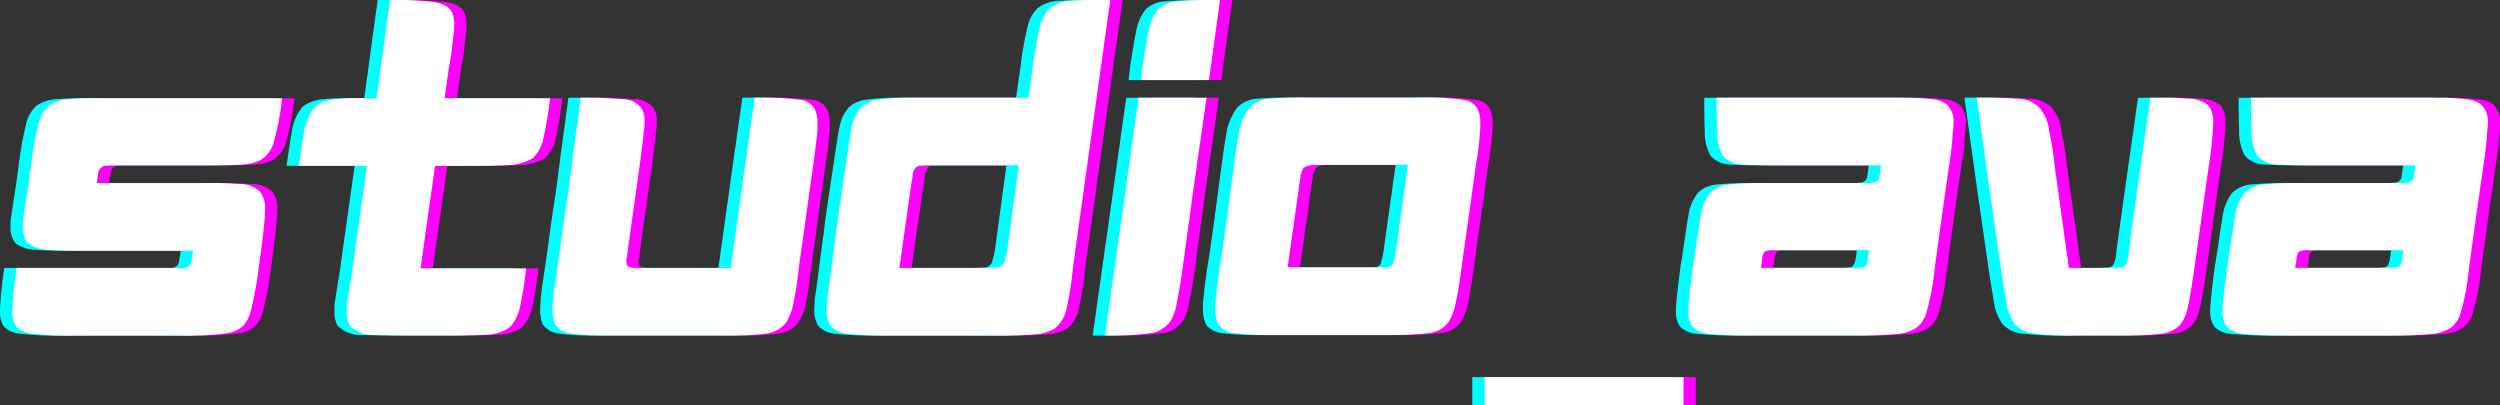 <svg xmlns="http://www.w3.org/2000/svg" width="168.154" height="27.24" viewBox="0 0 168.154 27.24">
  <rect x="0" y="0" width="168.154" height="27.24" fill="#333333" stroke="none"/>
  <g id="グループ_9146" data-name="グループ 9146" transform="translate(-1826.78 379.6)">
    <path id="パス_28564" data-name="パス 28564" d="M2.037-43.479l-.161,1.193c-.193,1.257-.322,2.1-.387,2.547v.387a1.644,1.644,0,0,0,.322,1.1,2.331,2.331,0,0,0,1.322.451c.387.032,1.032.064,1.9.064h7.9a4.915,4.915,0,0,1-.1.612.691.691,0,0,1-.129.387,1.16,1.16,0,0,1-.29.161H1.07a26.6,26.6,0,0,0-.29,2.8,2.059,2.059,0,0,0,.226,1.1,1.628,1.628,0,0,0,.87.484,19.262,19.262,0,0,0,3.159.161h7.092a19.554,19.554,0,0,0,3.159-.161,1.9,1.9,0,0,0,1.1-.58,2.459,2.459,0,0,0,.451-.967,23.729,23.729,0,0,0,.516-2.837l.161-1.161c.161-1.289.258-2.128.258-2.514v-.193a1.787,1.787,0,0,0-.322-1.257,1.925,1.925,0,0,0-1.386-.516,22.359,22.359,0,0,0-2.514-.064H6.454a5.225,5.225,0,0,0,.1-.677.607.607,0,0,1,.129-.29A.548.548,0,0,1,7-43.446a5.787,5.787,0,0,1,.9-.032h6.318c1.032,0,1.773-.032,2.16-.064a3.414,3.414,0,0,0,1.032-.258,1.965,1.965,0,0,0,.967-1.289,17,17,0,0,0,.548-2.9H6.969a22.284,22.284,0,0,0-2.418.064,2.53,2.53,0,0,0-1.289.419,2.238,2.238,0,0,0-.741,1.322A22.063,22.063,0,0,0,2.037-43.479ZM26.182-54.6l-.9,6.608H24.6a16.745,16.745,0,0,0-2.063.064,2.621,2.621,0,0,0-1.418.516,3.583,3.583,0,0,0-.709,1.644c-.064.387-.193,1.16-.355,2.321h4.578l-.161,1.161-.645,4.545-.161,1.193q-.29,1.789-.387,2.418v.484a1.921,1.921,0,0,0,.193.935,2.194,2.194,0,0,0,1.58.645c.451,0,1.225.032,2.353.032h2.933c1.257,0,2.1-.032,2.514-.064a2.785,2.785,0,0,0,1.418-.516,3,3,0,0,0,.645-1.289,21.54,21.54,0,0,0,.419-2.643H28.245l.161-1.193.645-4.545.161-1.161h2.514c1.354,0,2.224-.032,2.643-.064a3.648,3.648,0,0,0,1.418-.451,2.52,2.52,0,0,0,.677-1.16,24.348,24.348,0,0,0,.484-2.869H29.857l.29-2.063a17.865,17.865,0,0,0,.29-2.128,3.024,3.024,0,0,0,.064-.709,1.987,1.987,0,0,0-.129-.838c-.193-.451-.709-.709-1.612-.774A22.985,22.985,0,0,0,26.182-54.6Zm12.83,6.576L38.4-43.479c-.064.58-.193,1.612-.451,3.224-.226,1.58-.387,2.8-.516,3.675-.161,1.032-.258,1.773-.29,2.16,0,.226-.032.451-.032.645a2.75,2.75,0,0,0,.161.967,1.5,1.5,0,0,0,1.128.645,15.734,15.734,0,0,0,2.257.129h8.51a16.492,16.492,0,0,0,2.321-.129,2.1,2.1,0,0,0,1.322-.709,3.949,3.949,0,0,0,.516-1.354,22.737,22.737,0,0,0,.355-2.353l.967-6.9c.161-1.193.258-1.966.29-2.353v-.419a2.171,2.171,0,0,0-.193-1.032,1.282,1.282,0,0,0-1.1-.612,18.078,18.078,0,0,0-2.933-.129l-.645,4.545-.967,6.9H43.138a4.6,4.6,0,0,1-.806-.032,1.365,1.365,0,0,1-.226-.161c0-.064-.032-.193-.032-.322a4.7,4.7,0,0,0,.1-.645l.806-5.738c.161-1.225.258-1.966.258-2.224a2.65,2.65,0,0,0,.064-.677,1.527,1.527,0,0,0-.226-.967,1.575,1.575,0,0,0-1.289-.58A23.984,23.984,0,0,0,39.012-48.024Zm30.4-2.031-.29,2.031H61.61a15.184,15.184,0,0,0-2.547.129,2.047,2.047,0,0,0-1.193.516,2.852,2.852,0,0,0-.612,1.257c-.1.419-.226,1.289-.419,2.643-.129.774-.29,1.9-.516,3.449-.193,1.547-.355,2.676-.451,3.449-.129,1.032-.226,1.709-.29,2.1,0,.258-.032.516-.032.709a1.914,1.914,0,0,0,.322,1.16,1.933,1.933,0,0,0,.967.451,23.736,23.736,0,0,0,2.9.129h7.221a26.123,26.123,0,0,0,2.869-.1,3.289,3.289,0,0,0,1.1-.387A2.388,2.388,0,0,0,71.7-33.9a20.264,20.264,0,0,0,.419-2.676l.161-1.193L74.633-54.6a27.1,27.1,0,0,0-2.74.064,2.391,2.391,0,0,0-1.354.516,2.542,2.542,0,0,0-.645,1.225A24.448,24.448,0,0,0,69.411-50.055Zm-6.9,6.576h5.964L67.7-37.773a3.008,3.008,0,0,1-.161.645.551.551,0,0,1-.193.387.607.607,0,0,1-.29.129c-.129,0-.387.032-.838.032h-5.77l.806-5.706a4.349,4.349,0,0,0,.1-.645.91.91,0,0,1,.161-.355.4.4,0,0,1,.322-.161A3.54,3.54,0,0,1,62.512-43.479ZM82.015-54.6a27.505,27.505,0,0,0-2.966.1,2.047,2.047,0,0,0-1.193.516,3.05,3.05,0,0,0-.645,1.451c-.1.387-.226,1.225-.419,2.45l-.1.87h4.578Zm-5.48,6.576-1.1,7.8-1.161,8.188a18.84,18.84,0,0,0,3.095-.161,1.931,1.931,0,0,0,1.289-.774,3.3,3.3,0,0,0,.451-1.289c.1-.419.226-1.193.387-2.289l.677-4.964.935-6.512Zm6.415,4.513c-.516,3.933-.838,6.222-.967,6.9q-.242,1.789-.29,2.418v.387a2.373,2.373,0,0,0,.226,1.064,1.578,1.578,0,0,0,1.032.548,21.674,21.674,0,0,0,2.74.129h7.575A22.816,22.816,0,0,0,96.1-32.2a1.9,1.9,0,0,0,1.289-.741,4.078,4.078,0,0,0,.484-1.322c.1-.419.226-1.193.387-2.353l.967-6.9a20.251,20.251,0,0,0,.29-2.45v-.322a1.866,1.866,0,0,0-.226-1.064,1.189,1.189,0,0,0-.838-.516,15.061,15.061,0,0,0-3.03-.161H88.011a25.185,25.185,0,0,0-2.611.064,2.054,2.054,0,0,0-1.386.58,3.948,3.948,0,0,0-.774,1.966C83.176-45.09,83.079-44.446,82.95-43.511Zm6.157,0h5.545l-.806,5.738a3.3,3.3,0,0,1-.161.741.409.409,0,0,1-.129.29.607.607,0,0,1-.29.129H86.56l.806-5.706c.032-.193.064-.355.064-.419a1.4,1.4,0,0,1,.193-.548.836.836,0,0,1,.451-.193A7.669,7.669,0,0,1,89.107-43.511ZM113.189-27.36H99.81v-1.873h13.379Zm14.7-20.664H115.413v.548c0,.838.032,1.483.032,1.87a3.329,3.329,0,0,0,.387,1.483,1.815,1.815,0,0,0,1.193.58c.387.032,1.193.064,2.353.064h7.092a5.3,5.3,0,0,1-.1.709.394.394,0,0,1-.1.29.623.623,0,0,1-.29.161c-.064,0-.258.032-.516.032h-6.737a20.973,20.973,0,0,0-2.482.1,2.069,2.069,0,0,0-1.257.548,3.189,3.189,0,0,0-.645,1.547c-.064.387-.193,1.161-.355,2.321L113.8-36.58q-.242,1.934-.29,2.611v.193a1.83,1.83,0,0,0,.258,1.128,1.71,1.71,0,0,0,.967.484,24.936,24.936,0,0,0,3,.129h7a26.168,26.168,0,0,0,3.095-.129,2.715,2.715,0,0,0,1.064-.419,1.965,1.965,0,0,0,.645-1.032,16.826,16.826,0,0,0,.548-2.966l.451-3.288.516-3.61a22.781,22.781,0,0,0,.258-2.321,2.451,2.451,0,0,0,.032-.451,1.562,1.562,0,0,0-.484-1.354,1.984,1.984,0,0,0-.967-.322A14.092,14.092,0,0,0,127.888-48.024Zm-8.575,10.251h6.351a5.3,5.3,0,0,1-.1.709.748.748,0,0,1-.129.322c-.032.064-.1.1-.226.129-.064,0-.258.032-.516.032h-6.318a2.765,2.765,0,0,0,.1-.548.974.974,0,0,1,.129-.484.326.326,0,0,1,.226-.129A1.6,1.6,0,0,1,119.314-37.773Zm13.6-10.251.806,5.835.806,5.609c.193,1.289.355,2.16.419,2.611a3.963,3.963,0,0,0,.516,1.161,2.132,2.132,0,0,0,1.1.612,19.769,19.769,0,0,0,3.191.161h3.03a20.566,20.566,0,0,0,2.643-.129,2.066,2.066,0,0,0,1.128-.548,2.552,2.552,0,0,0,.548-1.225c.129-.451.258-1.322.451-2.643l.967-6.866a24.829,24.829,0,0,0,.29-2.611v-.226a1.745,1.745,0,0,0-.322-1.225,2.07,2.07,0,0,0-1.354-.451,14.151,14.151,0,0,0-1.9-.064h-.645l-.774,5.416-.677,4.868a2.349,2.349,0,0,1-.129.741.486.486,0,0,1-.129.258.486.486,0,0,1-.258.129c-.129,0-.355.032-.741.032h-2.772l-.967-6.931a19.686,19.686,0,0,0-.355-2.257,2.8,2.8,0,0,0-.709-1.644,2.177,2.177,0,0,0-1.451-.548A25.977,25.977,0,0,0,132.917-48.024Zm30.914,0H151.356v.548c0,.838.032,1.483.032,1.87a3.329,3.329,0,0,0,.387,1.483,1.815,1.815,0,0,0,1.193.58c.387.032,1.193.064,2.353.064h7.092a5.3,5.3,0,0,1-.1.709.394.394,0,0,1-.1.29.623.623,0,0,1-.29.161c-.064,0-.258.032-.516.032h-6.737a20.973,20.973,0,0,0-2.482.1,2.069,2.069,0,0,0-1.257.548,3.189,3.189,0,0,0-.645,1.547c-.064.387-.193,1.161-.355,2.321l-.193,1.193q-.242,1.934-.29,2.611v.193a1.83,1.83,0,0,0,.258,1.128,1.71,1.71,0,0,0,.967.484,24.936,24.936,0,0,0,3,.129h7a26.168,26.168,0,0,0,3.095-.129,2.715,2.715,0,0,0,1.064-.419,1.965,1.965,0,0,0,.645-1.032,16.826,16.826,0,0,0,.548-2.966l.451-3.288.516-3.61a22.784,22.784,0,0,0,.258-2.321,2.452,2.452,0,0,0,.032-.451A1.562,1.562,0,0,0,166.8-47.6a1.983,1.983,0,0,0-.967-.322A14.093,14.093,0,0,0,163.832-48.024Zm-8.575,10.251h6.351a5.3,5.3,0,0,1-.1.709.749.749,0,0,1-.129.322c-.032.064-.1.1-.226.129-.064,0-.258.032-.516.032h-6.318a2.765,2.765,0,0,0,.1-.548.974.974,0,0,1,.129-.484.326.326,0,0,1,.226-.129A1.6,1.6,0,0,1,155.257-37.773Z" transform="translate(1827.653 -325)" fill="#f0f"/>
    <path id="パス_28565" data-name="パス 28565" d="M2.037-43.479l-.161,1.193c-.193,1.257-.322,2.1-.387,2.547v.387a1.644,1.644,0,0,0,.322,1.1,2.331,2.331,0,0,0,1.322.451c.387.032,1.032.064,1.9.064h7.9a4.915,4.915,0,0,1-.1.612.691.691,0,0,1-.129.387,1.16,1.16,0,0,1-.29.161H1.07a26.6,26.6,0,0,0-.29,2.8,2.059,2.059,0,0,0,.226,1.1,1.628,1.628,0,0,0,.87.484,19.262,19.262,0,0,0,3.159.161h7.092a19.554,19.554,0,0,0,3.159-.161,1.9,1.9,0,0,0,1.1-.58,2.459,2.459,0,0,0,.451-.967,23.729,23.729,0,0,0,.516-2.837l.161-1.161c.161-1.289.258-2.128.258-2.514v-.193a1.787,1.787,0,0,0-.322-1.257,1.925,1.925,0,0,0-1.386-.516,22.359,22.359,0,0,0-2.514-.064H6.454a5.225,5.225,0,0,0,.1-.677.607.607,0,0,1,.129-.29A.548.548,0,0,1,7-43.446a5.787,5.787,0,0,1,.9-.032h6.318c1.032,0,1.773-.032,2.16-.064a3.414,3.414,0,0,0,1.032-.258,1.965,1.965,0,0,0,.967-1.289,17,17,0,0,0,.548-2.9H6.969a22.284,22.284,0,0,0-2.418.064,2.53,2.53,0,0,0-1.289.419,2.238,2.238,0,0,0-.741,1.322A22.063,22.063,0,0,0,2.037-43.479ZM26.182-54.6l-.9,6.608H24.6a16.745,16.745,0,0,0-2.063.064,2.621,2.621,0,0,0-1.418.516,3.583,3.583,0,0,0-.709,1.644c-.064.387-.193,1.16-.355,2.321h4.578l-.161,1.161-.645,4.545-.161,1.193q-.29,1.789-.387,2.418v.484a1.921,1.921,0,0,0,.193.935,2.194,2.194,0,0,0,1.58.645c.451,0,1.225.032,2.353.032h2.933c1.257,0,2.1-.032,2.514-.064a2.785,2.785,0,0,0,1.418-.516,3,3,0,0,0,.645-1.289,21.54,21.54,0,0,0,.419-2.643H28.245l.161-1.193.645-4.545.161-1.161h2.514c1.354,0,2.224-.032,2.643-.064a3.648,3.648,0,0,0,1.418-.451,2.52,2.52,0,0,0,.677-1.16,24.348,24.348,0,0,0,.484-2.869H29.857l.29-2.063a17.865,17.865,0,0,0,.29-2.128,3.024,3.024,0,0,0,.064-.709,1.987,1.987,0,0,0-.129-.838c-.193-.451-.709-.709-1.612-.774A22.985,22.985,0,0,0,26.182-54.6Zm12.83,6.576L38.4-43.479c-.064.58-.193,1.612-.451,3.224-.226,1.58-.387,2.8-.516,3.675-.161,1.032-.258,1.773-.29,2.16,0,.226-.032.451-.032.645a2.75,2.75,0,0,0,.161.967,1.5,1.5,0,0,0,1.128.645,15.734,15.734,0,0,0,2.257.129h8.51a16.492,16.492,0,0,0,2.321-.129,2.1,2.1,0,0,0,1.322-.709,3.949,3.949,0,0,0,.516-1.354,22.737,22.737,0,0,0,.355-2.353l.967-6.9c.161-1.193.258-1.966.29-2.353v-.419a2.171,2.171,0,0,0-.193-1.032,1.282,1.282,0,0,0-1.1-.612,18.078,18.078,0,0,0-2.933-.129l-.645,4.545-.967,6.9H43.138a4.6,4.6,0,0,1-.806-.032,1.365,1.365,0,0,1-.226-.161c0-.064-.032-.193-.032-.322a4.7,4.7,0,0,0,.1-.645l.806-5.738c.161-1.225.258-1.966.258-2.224a2.65,2.65,0,0,0,.064-.677,1.527,1.527,0,0,0-.226-.967,1.575,1.575,0,0,0-1.289-.58A23.984,23.984,0,0,0,39.012-48.024Zm30.4-2.031-.29,2.031H61.61a15.184,15.184,0,0,0-2.547.129,2.047,2.047,0,0,0-1.193.516,2.852,2.852,0,0,0-.612,1.257c-.1.419-.226,1.289-.419,2.643-.129.774-.29,1.9-.516,3.449-.193,1.547-.355,2.676-.451,3.449-.129,1.032-.226,1.709-.29,2.1,0,.258-.032.516-.032.709a1.914,1.914,0,0,0,.322,1.16,1.933,1.933,0,0,0,.967.451,23.736,23.736,0,0,0,2.9.129h7.221a26.123,26.123,0,0,0,2.869-.1,3.289,3.289,0,0,0,1.1-.387A2.388,2.388,0,0,0,71.7-33.9a20.264,20.264,0,0,0,.419-2.676l.161-1.193L74.633-54.6a27.1,27.1,0,0,0-2.74.064,2.391,2.391,0,0,0-1.354.516,2.542,2.542,0,0,0-.645,1.225A24.448,24.448,0,0,0,69.411-50.055Zm-6.9,6.576h5.964L67.7-37.773a3.008,3.008,0,0,1-.161.645.551.551,0,0,1-.193.387.607.607,0,0,1-.29.129c-.129,0-.387.032-.838.032h-5.77l.806-5.706a4.349,4.349,0,0,0,.1-.645.91.91,0,0,1,.161-.355.4.4,0,0,1,.322-.161A3.54,3.54,0,0,1,62.512-43.479ZM82.015-54.6a27.505,27.505,0,0,0-2.966.1,2.047,2.047,0,0,0-1.193.516,3.05,3.05,0,0,0-.645,1.451c-.1.387-.226,1.225-.419,2.45l-.1.87h4.578Zm-5.48,6.576-1.1,7.8-1.161,8.188a18.84,18.84,0,0,0,3.095-.161,1.931,1.931,0,0,0,1.289-.774,3.3,3.3,0,0,0,.451-1.289c.1-.419.226-1.193.387-2.289l.677-4.964.935-6.512Zm6.415,4.513c-.516,3.933-.838,6.222-.967,6.9q-.242,1.789-.29,2.418v.387a2.373,2.373,0,0,0,.226,1.064,1.578,1.578,0,0,0,1.032.548,21.674,21.674,0,0,0,2.74.129h7.575A22.816,22.816,0,0,0,96.1-32.2a1.9,1.9,0,0,0,1.289-.741,4.078,4.078,0,0,0,.484-1.322c.1-.419.226-1.193.387-2.353l.967-6.9a20.251,20.251,0,0,0,.29-2.45v-.322a1.866,1.866,0,0,0-.226-1.064,1.189,1.189,0,0,0-.838-.516,15.061,15.061,0,0,0-3.03-.161H88.011a25.185,25.185,0,0,0-2.611.064,2.054,2.054,0,0,0-1.386.58,3.948,3.948,0,0,0-.774,1.966C83.176-45.09,83.079-44.446,82.95-43.511Zm6.157,0h5.545l-.806,5.738a3.3,3.3,0,0,1-.161.741.409.409,0,0,1-.129.29.607.607,0,0,1-.29.129H86.56l.806-5.706c.032-.193.064-.355.064-.419a1.4,1.4,0,0,1,.193-.548.836.836,0,0,1,.451-.193A7.669,7.669,0,0,1,89.107-43.511ZM113.189-27.36H99.81v-1.873h13.379Zm14.7-20.664H115.413v.548c0,.838.032,1.483.032,1.87a3.329,3.329,0,0,0,.387,1.483,1.815,1.815,0,0,0,1.193.58c.387.032,1.193.064,2.353.064h7.092a5.3,5.3,0,0,1-.1.709.394.394,0,0,1-.1.29.623.623,0,0,1-.29.161c-.064,0-.258.032-.516.032h-6.737a20.973,20.973,0,0,0-2.482.1,2.069,2.069,0,0,0-1.257.548,3.189,3.189,0,0,0-.645,1.547c-.064.387-.193,1.161-.355,2.321L113.8-36.58q-.242,1.934-.29,2.611v.193a1.83,1.83,0,0,0,.258,1.128,1.71,1.71,0,0,0,.967.484,24.936,24.936,0,0,0,3,.129h7a26.168,26.168,0,0,0,3.095-.129,2.715,2.715,0,0,0,1.064-.419,1.965,1.965,0,0,0,.645-1.032,16.826,16.826,0,0,0,.548-2.966l.451-3.288.516-3.61a22.781,22.781,0,0,0,.258-2.321,2.451,2.451,0,0,0,.032-.451,1.562,1.562,0,0,0-.484-1.354,1.984,1.984,0,0,0-.967-.322A14.092,14.092,0,0,0,127.888-48.024Zm-8.575,10.251h6.351a5.3,5.3,0,0,1-.1.709.748.748,0,0,1-.129.322c-.032.064-.1.1-.226.129-.064,0-.258.032-.516.032h-6.318a2.765,2.765,0,0,0,.1-.548.974.974,0,0,1,.129-.484.326.326,0,0,1,.226-.129A1.6,1.6,0,0,1,119.314-37.773Zm13.6-10.251.806,5.835.806,5.609c.193,1.289.355,2.16.419,2.611a3.963,3.963,0,0,0,.516,1.161,2.132,2.132,0,0,0,1.1.612,19.769,19.769,0,0,0,3.191.161h3.03a20.566,20.566,0,0,0,2.643-.129,2.066,2.066,0,0,0,1.128-.548,2.552,2.552,0,0,0,.548-1.225c.129-.451.258-1.322.451-2.643l.967-6.866a24.829,24.829,0,0,0,.29-2.611v-.226a1.745,1.745,0,0,0-.322-1.225,2.07,2.07,0,0,0-1.354-.451,14.151,14.151,0,0,0-1.9-.064h-.645l-.774,5.416-.677,4.868a2.349,2.349,0,0,1-.129.741.486.486,0,0,1-.129.258.486.486,0,0,1-.258.129c-.129,0-.355.032-.741.032h-2.772l-.967-6.931a19.686,19.686,0,0,0-.355-2.257,2.8,2.8,0,0,0-.709-1.644,2.177,2.177,0,0,0-1.451-.548A25.977,25.977,0,0,0,132.917-48.024Zm30.914,0H151.356v.548c0,.838.032,1.483.032,1.87a3.329,3.329,0,0,0,.387,1.483,1.815,1.815,0,0,0,1.193.58c.387.032,1.193.064,2.353.064h7.092a5.3,5.3,0,0,1-.1.709.394.394,0,0,1-.1.29.623.623,0,0,1-.29.161c-.064,0-.258.032-.516.032h-6.737a20.973,20.973,0,0,0-2.482.1,2.069,2.069,0,0,0-1.257.548,3.189,3.189,0,0,0-.645,1.547c-.064.387-.193,1.161-.355,2.321l-.193,1.193q-.242,1.934-.29,2.611v.193a1.83,1.83,0,0,0,.258,1.128,1.71,1.71,0,0,0,.967.484,24.936,24.936,0,0,0,3,.129h7a26.168,26.168,0,0,0,3.095-.129,2.715,2.715,0,0,0,1.064-.419,1.965,1.965,0,0,0,.645-1.032,16.826,16.826,0,0,0,.548-2.966l.451-3.288.516-3.61a22.784,22.784,0,0,0,.258-2.321,2.452,2.452,0,0,0,.032-.451A1.562,1.562,0,0,0,166.8-47.6a1.983,1.983,0,0,0-.967-.322A14.093,14.093,0,0,0,163.832-48.024Zm-8.575,10.251h6.351a5.3,5.3,0,0,1-.1.709.749.749,0,0,1-.129.322c-.032.064-.1.1-.226.129-.064,0-.258.032-.516.032h-6.318a2.765,2.765,0,0,0,.1-.548.974.974,0,0,1,.129-.484.326.326,0,0,1,.226-.129A1.6,1.6,0,0,1,155.257-37.773Z" transform="translate(1826 -325)" fill="aqua"/>
    <path id="パス_28563" data-name="パス 28563" d="M2.037-43.479l-.161,1.193c-.193,1.257-.322,2.1-.387,2.547v.387a1.644,1.644,0,0,0,.322,1.1,2.331,2.331,0,0,0,1.322.451c.387.032,1.032.064,1.9.064h7.9a4.915,4.915,0,0,1-.1.612.691.691,0,0,1-.129.387,1.16,1.16,0,0,1-.29.161H1.07a26.6,26.6,0,0,0-.29,2.8,2.059,2.059,0,0,0,.226,1.1,1.628,1.628,0,0,0,.87.484,19.262,19.262,0,0,0,3.159.161h7.092a19.554,19.554,0,0,0,3.159-.161,1.9,1.9,0,0,0,1.1-.58,2.459,2.459,0,0,0,.451-.967,23.729,23.729,0,0,0,.516-2.837l.161-1.161c.161-1.289.258-2.128.258-2.514v-.193a1.787,1.787,0,0,0-.322-1.257,1.925,1.925,0,0,0-1.386-.516,22.359,22.359,0,0,0-2.514-.064H6.454a5.225,5.225,0,0,0,.1-.677.607.607,0,0,1,.129-.29A.548.548,0,0,1,7-43.446a5.787,5.787,0,0,1,.9-.032h6.318c1.032,0,1.773-.032,2.16-.064a3.414,3.414,0,0,0,1.032-.258,1.965,1.965,0,0,0,.967-1.289,17,17,0,0,0,.548-2.9H6.969a22.284,22.284,0,0,0-2.418.064,2.53,2.53,0,0,0-1.289.419,2.238,2.238,0,0,0-.741,1.322A22.063,22.063,0,0,0,2.037-43.479ZM26.182-54.6l-.9,6.608H24.6a16.745,16.745,0,0,0-2.063.064,2.621,2.621,0,0,0-1.418.516,3.583,3.583,0,0,0-.709,1.644c-.064.387-.193,1.16-.355,2.321h4.578l-.161,1.161-.645,4.545-.161,1.193q-.29,1.789-.387,2.418v.484a1.921,1.921,0,0,0,.193.935,2.194,2.194,0,0,0,1.58.645c.451,0,1.225.032,2.353.032h2.933c1.257,0,2.1-.032,2.514-.064a2.785,2.785,0,0,0,1.418-.516,3,3,0,0,0,.645-1.289,21.54,21.54,0,0,0,.419-2.643H28.245l.161-1.193.645-4.545.161-1.161h2.514c1.354,0,2.224-.032,2.643-.064a3.648,3.648,0,0,0,1.418-.451,2.52,2.52,0,0,0,.677-1.16,24.348,24.348,0,0,0,.484-2.869H29.857l.29-2.063a17.865,17.865,0,0,0,.29-2.128,3.024,3.024,0,0,0,.064-.709,1.987,1.987,0,0,0-.129-.838c-.193-.451-.709-.709-1.612-.774A22.985,22.985,0,0,0,26.182-54.6Zm12.83,6.576L38.4-43.479c-.064.58-.193,1.612-.451,3.224-.226,1.58-.387,2.8-.516,3.675-.161,1.032-.258,1.773-.29,2.16,0,.226-.032.451-.032.645a2.75,2.75,0,0,0,.161.967,1.5,1.5,0,0,0,1.128.645,15.734,15.734,0,0,0,2.257.129h8.51a16.492,16.492,0,0,0,2.321-.129,2.1,2.1,0,0,0,1.322-.709,3.949,3.949,0,0,0,.516-1.354,22.737,22.737,0,0,0,.355-2.353l.967-6.9c.161-1.193.258-1.966.29-2.353v-.419a2.171,2.171,0,0,0-.193-1.032,1.282,1.282,0,0,0-1.1-.612,18.078,18.078,0,0,0-2.933-.129l-.645,4.545-.967,6.9H43.138a4.6,4.6,0,0,1-.806-.032,1.365,1.365,0,0,1-.226-.161c0-.064-.032-.193-.032-.322a4.7,4.7,0,0,0,.1-.645l.806-5.738c.161-1.225.258-1.966.258-2.224a2.65,2.65,0,0,0,.064-.677,1.527,1.527,0,0,0-.226-.967,1.575,1.575,0,0,0-1.289-.58A23.984,23.984,0,0,0,39.012-48.024Zm30.4-2.031-.29,2.031H61.61a15.184,15.184,0,0,0-2.547.129,2.047,2.047,0,0,0-1.193.516,2.852,2.852,0,0,0-.612,1.257c-.1.419-.226,1.289-.419,2.643-.129.774-.29,1.9-.516,3.449-.193,1.547-.355,2.676-.451,3.449-.129,1.032-.226,1.709-.29,2.1,0,.258-.032.516-.032.709a1.914,1.914,0,0,0,.322,1.16,1.933,1.933,0,0,0,.967.451,23.736,23.736,0,0,0,2.9.129h7.221a26.123,26.123,0,0,0,2.869-.1,3.289,3.289,0,0,0,1.1-.387A2.388,2.388,0,0,0,71.7-33.9a20.264,20.264,0,0,0,.419-2.676l.161-1.193L74.633-54.6a27.1,27.1,0,0,0-2.74.064,2.391,2.391,0,0,0-1.354.516,2.542,2.542,0,0,0-.645,1.225A24.448,24.448,0,0,0,69.411-50.055Zm-6.9,6.576h5.964L67.7-37.773a3.008,3.008,0,0,1-.161.645.551.551,0,0,1-.193.387.607.607,0,0,1-.29.129c-.129,0-.387.032-.838.032h-5.77l.806-5.706a4.349,4.349,0,0,0,.1-.645.91.91,0,0,1,.161-.355.4.4,0,0,1,.322-.161A3.54,3.54,0,0,1,62.512-43.479ZM82.015-54.6a27.505,27.505,0,0,0-2.966.1,2.047,2.047,0,0,0-1.193.516,3.05,3.05,0,0,0-.645,1.451c-.1.387-.226,1.225-.419,2.45l-.1.87h4.578Zm-5.48,6.576-1.1,7.8-1.161,8.188a18.84,18.84,0,0,0,3.095-.161,1.931,1.931,0,0,0,1.289-.774,3.3,3.3,0,0,0,.451-1.289c.1-.419.226-1.193.387-2.289l.677-4.964.935-6.512Zm6.415,4.513c-.516,3.933-.838,6.222-.967,6.9q-.242,1.789-.29,2.418v.387a2.373,2.373,0,0,0,.226,1.064,1.578,1.578,0,0,0,1.032.548,21.674,21.674,0,0,0,2.74.129h7.575A22.816,22.816,0,0,0,96.1-32.2a1.9,1.9,0,0,0,1.289-.741,4.078,4.078,0,0,0,.484-1.322c.1-.419.226-1.193.387-2.353l.967-6.9a20.251,20.251,0,0,0,.29-2.45v-.322a1.866,1.866,0,0,0-.226-1.064,1.189,1.189,0,0,0-.838-.516,15.061,15.061,0,0,0-3.03-.161H88.011a25.185,25.185,0,0,0-2.611.064,2.054,2.054,0,0,0-1.386.58,3.948,3.948,0,0,0-.774,1.966C83.176-45.09,83.079-44.446,82.95-43.511Zm6.157,0h5.545l-.806,5.738a3.3,3.3,0,0,1-.161.741.409.409,0,0,1-.129.29.607.607,0,0,1-.29.129H86.56l.806-5.706c.032-.193.064-.355.064-.419a1.4,1.4,0,0,1,.193-.548.836.836,0,0,1,.451-.193A7.669,7.669,0,0,1,89.107-43.511ZM113.189-27.36H99.81v-1.873h13.379Zm14.7-20.664H115.413v.548c0,.838.032,1.483.032,1.87a3.329,3.329,0,0,0,.387,1.483,1.815,1.815,0,0,0,1.193.58c.387.032,1.193.064,2.353.064h7.092a5.3,5.3,0,0,1-.1.709.394.394,0,0,1-.1.29.623.623,0,0,1-.29.161c-.064,0-.258.032-.516.032h-6.737a20.973,20.973,0,0,0-2.482.1,2.069,2.069,0,0,0-1.257.548,3.189,3.189,0,0,0-.645,1.547c-.064.387-.193,1.161-.355,2.321L113.8-36.58q-.242,1.934-.29,2.611v.193a1.83,1.83,0,0,0,.258,1.128,1.71,1.71,0,0,0,.967.484,24.936,24.936,0,0,0,3,.129h7a26.168,26.168,0,0,0,3.095-.129,2.715,2.715,0,0,0,1.064-.419,1.965,1.965,0,0,0,.645-1.032,16.826,16.826,0,0,0,.548-2.966l.451-3.288.516-3.61a22.781,22.781,0,0,0,.258-2.321,2.451,2.451,0,0,0,.032-.451,1.562,1.562,0,0,0-.484-1.354,1.984,1.984,0,0,0-.967-.322A14.092,14.092,0,0,0,127.888-48.024Zm-8.575,10.251h6.351a5.3,5.3,0,0,1-.1.709.748.748,0,0,1-.129.322c-.032.064-.1.1-.226.129-.064,0-.258.032-.516.032h-6.318a2.765,2.765,0,0,0,.1-.548.974.974,0,0,1,.129-.484.326.326,0,0,1,.226-.129A1.6,1.6,0,0,1,119.314-37.773Zm13.6-10.251.806,5.835.806,5.609c.193,1.289.355,2.16.419,2.611a3.963,3.963,0,0,0,.516,1.161,2.132,2.132,0,0,0,1.1.612,19.769,19.769,0,0,0,3.191.161h3.03a20.566,20.566,0,0,0,2.643-.129,2.066,2.066,0,0,0,1.128-.548,2.552,2.552,0,0,0,.548-1.225c.129-.451.258-1.322.451-2.643l.967-6.866a24.829,24.829,0,0,0,.29-2.611v-.226a1.745,1.745,0,0,0-.322-1.225,2.07,2.07,0,0,0-1.354-.451,14.151,14.151,0,0,0-1.9-.064h-.645l-.774,5.416-.677,4.868a2.349,2.349,0,0,1-.129.741.486.486,0,0,1-.129.258.486.486,0,0,1-.258.129c-.129,0-.355.032-.741.032h-2.772l-.967-6.931a19.686,19.686,0,0,0-.355-2.257,2.8,2.8,0,0,0-.709-1.644,2.177,2.177,0,0,0-1.451-.548A25.977,25.977,0,0,0,132.917-48.024Zm30.914,0H151.356v.548c0,.838.032,1.483.032,1.87a3.329,3.329,0,0,0,.387,1.483,1.815,1.815,0,0,0,1.193.58c.387.032,1.193.064,2.353.064h7.092a5.3,5.3,0,0,1-.1.709.394.394,0,0,1-.1.29.623.623,0,0,1-.29.161c-.064,0-.258.032-.516.032h-6.737a20.973,20.973,0,0,0-2.482.1,2.069,2.069,0,0,0-1.257.548,3.189,3.189,0,0,0-.645,1.547c-.064.387-.193,1.161-.355,2.321l-.193,1.193q-.242,1.934-.29,2.611v.193a1.83,1.83,0,0,0,.258,1.128,1.71,1.71,0,0,0,.967.484,24.936,24.936,0,0,0,3,.129h7a26.168,26.168,0,0,0,3.095-.129,2.715,2.715,0,0,0,1.064-.419,1.965,1.965,0,0,0,.645-1.032,16.826,16.826,0,0,0,.548-2.966l.451-3.288.516-3.61a22.784,22.784,0,0,0,.258-2.321,2.452,2.452,0,0,0,.032-.451A1.562,1.562,0,0,0,166.8-47.6a1.983,1.983,0,0,0-.967-.322A14.093,14.093,0,0,0,163.832-48.024Zm-8.575,10.251h6.351a5.3,5.3,0,0,1-.1.709.749.749,0,0,1-.129.322c-.032.064-.1.1-.226.129-.064,0-.258.032-.516.032h-6.318a2.765,2.765,0,0,0,.1-.548.974.974,0,0,1,.129-.484.326.326,0,0,1,.226-.129A1.6,1.6,0,0,1,155.257-37.773Z" transform="translate(1826.827 -325)" fill="#fff"/>
  </g>
</svg>
